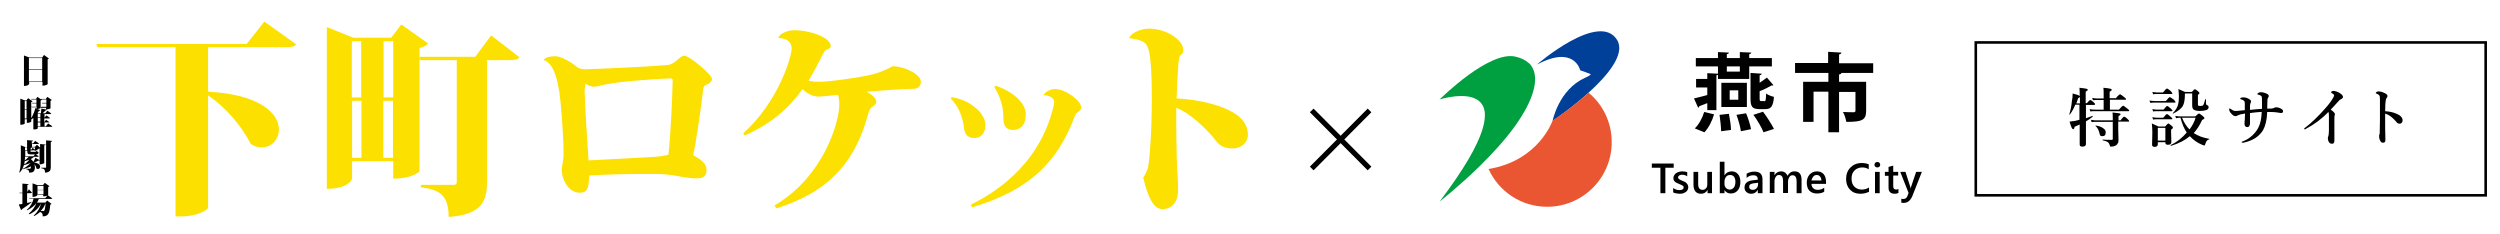 <?xml version="1.0" encoding="utf-8"?>
<!-- Generator: Adobe Illustrator 16.0.0, SVG Export Plug-In . SVG Version: 6.00 Build 0)  -->
<!DOCTYPE svg PUBLIC "-//W3C//DTD SVG 1.1//EN" "http://www.w3.org/Graphics/SVG/1.1/DTD/svg11.dtd">
<svg version="1.1" id="レイヤー_1" xmlns="http://www.w3.org/2000/svg" xmlns:xlink="http://www.w3.org/1999/xlink" x="0px"
	 y="0px" width="960px" height="90px" viewBox="0 0 960 90" enable-background="new 0 0 960 90" xml:space="preserve">
<path d="M671.6,30.3h-11.9v-1.6c-0.1,0.1-0.3,0.2-0.6,0.2v13.4h-3.5v-2.7c-1.2,0.5-2.3,0.9-3.1,1.2c0,0.3-0.2,0.5-0.4,0.6l-1.6-3.6
	c1.4-0.3,3.2-0.8,5.1-1.3v-2.9h-4.3v-3.3h4.3v-2.2l4.1,0.2v-2.8h-8.5v-3.2h8.5V20l4.2,0.2c0,0.3-0.3,0.5-0.8,0.6v1.5h5V20l4.4,0.2
	c0,0.3-0.3,0.5-0.8,0.6v1.5h8.7v3.2h-8.7V30.3z M658.2,43.9c-0.7,2.5-2.1,5.2-3.7,6.9l-3.7-1.5c1.5-1.4,2.9-3.9,3.6-6.3L658.2,43.9z
	 M660.9,50.4c0-1.6-0.3-4.3-0.6-6.3l3.6-0.4c0.4,2,0.8,4.6,0.8,6.2L660.9,50.4z M670.8,41.1H661v-9.3h9.8V41.1z M668.1,25.5h-5v2h5
	V25.5z M664.2,34.7v3.6h3.3v-3.6H664.2z M668.5,50.4c-0.2-1.6-0.9-4.2-1.7-6.3l3.7-0.6c0.8,1.9,1.6,4.5,1.9,6.1L668.5,50.4z
	 M677.5,38.9c0.5,0,0.6-0.4,0.7-3c0.7,0.6,2.1,1.1,3,1.3c-0.3,3.7-1.2,4.7-3.3,4.7h-2.3c-2.8,0-3.4-1-3.4-4.1v-9.8l4.3,0.3
	c0,0.3-0.3,0.5-0.8,0.6v2.9c1-0.7,2-1.4,2.8-2l2.5,2.9c-0.1,0.1-0.4,0.2-0.7,0.1c-1.2,0.7-2.9,1.6-4.6,2.2v2.8c0,0.9,0.1,1,0.6,1
	H677.5z M677.2,50.8c-0.7-1.8-2.4-4.7-3.9-6.7l3.7-1.2c1.5,2,3.3,4.8,4.2,6.6L677.2,50.8z"/>
<path d="M719.3,24.2V28h-12.8v0h0.6c0,0.3-0.3,0.5-0.9,0.6v2.8h10.4v11.1c0,3.6-1.5,4.3-7.6,4.3c-0.2-1.1-0.7-2.8-1.3-3.8
	c1.7,0.1,3.6,0.1,4.1,0.1c0.5,0,0.7-0.2,0.7-0.6v-7.2h-6.3v15.5h-4.1V35.2h-5.7v11.6h-4V31.4h9.7V28h-12.8v-3.8H702v-4.3l5.1,0.3
	c0,0.3-0.3,0.6-0.9,0.7v3.4H719.3z"/>
<path d="M642.8,64.4h-3.3v9.8h-1.9v-9.8h-3.3v-1.6h8.4V64.4z"/>
<path d="M642.5,73.9v-1.7c0.7,0.5,1.5,0.8,2.3,0.8c1.1,0,1.7-0.3,1.7-1c0-0.2,0-0.3-0.1-0.5c-0.1-0.1-0.2-0.2-0.4-0.3
	c-0.2-0.1-0.4-0.2-0.6-0.3c-0.2-0.1-0.5-0.2-0.7-0.3c-0.3-0.1-0.6-0.3-0.9-0.4c-0.3-0.1-0.5-0.3-0.7-0.5c-0.2-0.2-0.3-0.4-0.4-0.6
	c-0.1-0.2-0.1-0.5-0.1-0.8c0-0.4,0.1-0.7,0.3-1c0.2-0.3,0.4-0.6,0.7-0.8c0.3-0.2,0.7-0.4,1.1-0.5c0.4-0.1,0.8-0.2,1.2-0.2
	c0.8,0,1.4,0.1,2,0.3v1.6c-0.6-0.4-1.2-0.6-2-0.6c-0.2,0-0.4,0-0.6,0.1c-0.2,0-0.3,0.1-0.5,0.2c-0.1,0.1-0.2,0.2-0.3,0.3
	c-0.1,0.1-0.1,0.3-0.1,0.4c0,0.2,0,0.3,0.1,0.4c0.1,0.1,0.2,0.2,0.3,0.3c0.1,0.1,0.3,0.2,0.5,0.3s0.4,0.2,0.7,0.3
	c0.3,0.1,0.7,0.3,0.9,0.4c0.3,0.1,0.5,0.3,0.7,0.5s0.3,0.4,0.5,0.7c0.1,0.2,0.2,0.5,0.2,0.9c0,0.4-0.1,0.8-0.3,1.1
	c-0.2,0.3-0.4,0.6-0.8,0.8c-0.3,0.2-0.7,0.4-1.1,0.5c-0.4,0.1-0.9,0.1-1.3,0.1C643.9,74.3,643.1,74.2,642.5,73.9z"/>
<path d="M657.5,74.2h-1.8v-1.3h0c-0.5,1-1.4,1.5-2.5,1.5c-1.9,0-2.9-1.2-2.9-3.5V66h1.8v4.7c0,1.5,0.6,2.2,1.7,2.2
	c0.5,0,1-0.2,1.3-0.6c0.4-0.4,0.5-0.9,0.5-1.6V66h1.8V74.2z"/>
<path d="M662.2,73L662.2,73l0,1.2h-1.8V62.1h1.8v5.3h0c0.6-1.1,1.6-1.6,2.8-1.6c1,0,1.8,0.4,2.4,1.1c0.6,0.7,0.9,1.7,0.9,2.9
	c0,1.4-0.3,2.5-1,3.3s-1.5,1.2-2.7,1.2C663.6,74.3,662.8,73.9,662.2,73z M662.2,69.7v1c0,0.6,0.2,1.1,0.6,1.5
	c0.4,0.4,0.9,0.6,1.4,0.6c0.7,0,1.2-0.3,1.6-0.8c0.4-0.5,0.6-1.3,0.6-2.2c0-0.8-0.2-1.4-0.5-1.9c-0.4-0.5-0.9-0.7-1.5-0.7
	c-0.7,0-1.2,0.2-1.6,0.7C662.4,68.5,662.2,69,662.2,69.7z"/>
<path d="M676.8,74.2H675v-1.3h0c-0.6,1-1.4,1.5-2.5,1.5c-0.8,0-1.4-0.2-1.9-0.7c-0.5-0.4-0.7-1-0.7-1.7c0-1.5,0.9-2.4,2.7-2.7
	l2.4-0.3c0-1.2-0.6-1.7-1.7-1.7c-1,0-1.8,0.3-2.6,1v-1.6c0.9-0.5,1.8-0.8,3-0.8c2.1,0,3.1,1,3.1,3V74.2z M675,70.2l-1.7,0.2
	c-0.5,0.1-0.9,0.2-1.2,0.4c-0.3,0.2-0.4,0.5-0.4,1c0,0.3,0.1,0.6,0.4,0.8c0.2,0.2,0.6,0.3,1,0.3c0.6,0,1-0.2,1.4-0.6
	s0.6-0.9,0.6-1.5V70.2z"/>
<path d="M691.7,74.2h-1.8v-4.4c0-0.9-0.1-1.5-0.4-1.9c-0.2-0.4-0.6-0.6-1.2-0.6c-0.5,0-0.9,0.2-1.2,0.7c-0.3,0.5-0.5,1.1-0.5,1.7
	v4.4h-1.9v-4.6c0-1.5-0.5-2.3-1.6-2.3c-0.5,0-0.9,0.2-1.2,0.7c-0.3,0.5-0.5,1-0.5,1.8v4.4h-1.8V66h1.8v1.3h0c0.6-1,1.4-1.5,2.6-1.5
	c0.6,0,1.1,0.2,1.5,0.5c0.4,0.3,0.7,0.7,0.9,1.2c0.6-1.1,1.5-1.7,2.7-1.7c1.8,0,2.7,1.1,2.7,3.3V74.2z"/>
<path d="M701.2,70.6h-5.6c0,0.8,0.3,1.3,0.7,1.7c0.4,0.4,1,0.6,1.8,0.6c0.9,0,1.7-0.3,2.4-0.8v1.5c-0.7,0.5-1.7,0.7-2.9,0.7
	c-1.2,0-2.1-0.4-2.8-1.1c-0.7-0.7-1-1.8-1-3.1c0-1.3,0.4-2.3,1.1-3.1c0.8-0.8,1.7-1.2,2.8-1.2c1.1,0,2,0.4,2.6,1.1
	c0.6,0.7,0.9,1.7,0.9,3V70.6z M699.4,69.3c0-0.7-0.2-1.2-0.5-1.5c-0.3-0.4-0.7-0.6-1.3-0.6c-0.5,0-1,0.2-1.3,0.6s-0.6,0.9-0.7,1.5
	H699.4z"/>
<path d="M717.6,73.7c-0.9,0.4-1.9,0.7-3.2,0.7c-1.7,0-3-0.5-4-1.6c-1-1-1.5-2.4-1.5-4.1c0-1.8,0.6-3.3,1.7-4.4
	c1.1-1.1,2.5-1.7,4.3-1.7c1.1,0,2,0.2,2.7,0.5v1.9c-0.8-0.5-1.6-0.7-2.5-0.7c-1.2,0-2.2,0.4-3,1.2c-0.8,0.8-1.1,1.8-1.1,3.2
	c0,1.3,0.4,2.3,1.1,3c0.7,0.7,1.7,1.1,2.8,1.1c1.1,0,2-0.3,2.8-0.8V73.7z"/>
<path d="M720.9,64.3c-0.3,0-0.6-0.1-0.8-0.3c-0.2-0.2-0.3-0.4-0.3-0.7c0-0.3,0.1-0.6,0.3-0.8c0.2-0.2,0.5-0.3,0.8-0.3
	c0.3,0,0.6,0.1,0.8,0.3s0.3,0.5,0.3,0.8c0,0.3-0.1,0.5-0.3,0.7C721.5,64.2,721.2,64.3,720.9,64.3z M721.8,74.2H720V66h1.8V74.2z"/>
<path d="M729,74.1c-0.4,0.2-0.8,0.3-1.4,0.3c-1.6,0-2.4-0.8-2.4-2.3v-4.6h-1.4V66h1.4v-1.9l1.8-0.5V66h1.9v1.4H727v4.1
	c0,0.5,0.1,0.8,0.3,1c0.2,0.2,0.5,0.3,0.9,0.3c0.3,0,0.6-0.1,0.8-0.3V74.1z"/>
<path d="M738,66l-3.7,9.4c-0.8,1.7-1.8,2.5-3.2,2.5c-0.4,0-0.7,0-1-0.1v-1.5c0.3,0.1,0.6,0.1,0.8,0.1c0.7,0,1.2-0.3,1.5-1l0.5-1.3
	l-3.2-8.1h2l1.9,5.9c0,0.1,0.1,0.3,0.1,0.6h0c0-0.1,0.1-0.3,0.1-0.6l2-5.9H738z"/>
<rect x="758.7" y="16.3" fill="none" stroke="#000000" stroke-miterlimit="10" width="195.8" height="58.7"/>
<path d="M801,45.4c0.6-0.2,1.4-0.5,2.5-0.9c0,0,0,0,0,0c0.1,0,0.1,0.1,0.1,0.2c0,0,0,0.1,0,0.1c-0.8,0.7-1.7,1.3-2.6,1.8
	c0,2.9,0,5.8,0,8.7c0,0.7-0.5,1-1.4,1c-0.7,0-1-0.3-1-0.8c0-0.2,0-1.2,0-3c0-1.7,0-3.2,0-4.7c-0.3,0.1-0.9,0.4-2,0.9
	c0,0.6-0.2,0.9-0.5,0.9c-0.2,0-0.4-0.2-0.6-0.6c-0.2-0.3-0.4-1.1-0.8-2.3c0.8-0.1,1.5-0.2,2.2-0.3c0.3-0.1,0.8-0.2,1.6-0.4v-1.8l0-4
	h-1.6c-0.5,1.3-1.2,2.6-2.1,3.8c0,0-0.1,0-0.1,0c-0.1,0-0.1,0-0.1-0.1c0,0,0,0,0,0c0.4-1.2,0.8-2.9,1-5c0.2-1,0.3-2,0.3-3
	c1.6,0.4,2.5,0.7,2.7,1v-0.5c0-1.1,0-2-0.1-2.7c1.6,0.2,2.5,0.3,2.8,0.4c0.3,0.1,0.4,0.2,0.4,0.4c0,0.2-0.3,0.4-0.8,0.7v4.4h0.5
	c0.6-0.8,1.1-1.2,1.3-1.2c0.2,0,0.6,0.3,1.3,0.9c0.3,0.3,0.5,0.5,0.5,0.7c0,0.2-0.1,0.3-0.3,0.3H801V45.4z M797.3,39.7h1.4v-2.4
	c-0.1,0.1-0.3,0.2-0.7,0.4C797.7,38.6,797.5,39.3,797.3,39.7z M807.8,42.2v-3.8h-2.7c-0.4,0-0.8,0-1.4,0.1l-0.3-0.9
	c0.6,0.1,1.1,0.2,1.6,0.2h2.8v-2.1c0-0.7,0-1.3-0.1-2c1.4,0.1,2.4,0.3,2.8,0.4c0.3,0.1,0.4,0.2,0.4,0.4c0,0.2-0.3,0.5-0.8,0.7v2.5
	h2.4c0.8-1,1.4-1.5,1.6-1.5c0.2,0,0.7,0.4,1.6,1.1c0.5,0.4,0.7,0.6,0.7,0.8c0,0.2-0.1,0.2-0.3,0.2h-5.9v3.8h3.5
	c0.8-1,1.4-1.5,1.6-1.5c0.2,0,0.7,0.4,1.6,1.1c0.5,0.4,0.7,0.6,0.7,0.8c0,0.2-0.1,0.2-0.3,0.2h-13.1c-0.4,0-0.9,0-1.5,0.1l-0.3-0.9
	c0.6,0.1,1.1,0.2,1.7,0.2H807.8z M813.4,46.8v2.9l0.1,3.8c0,0.5,0,0.9-0.1,1.2c-0.1,0.2-0.2,0.4-0.4,0.7c-0.5,0.6-1.3,0.9-2.4,0.9
	c-0.2,0-0.3,0-0.3-0.1c0-0.1-0.1-0.2-0.2-0.5c-0.1-0.5-0.4-0.9-0.8-1.2c-0.3-0.2-1-0.4-1.8-0.6c-0.1,0-0.1-0.1-0.1-0.2
	c0-0.1,0-0.1,0.1-0.1c1.1,0.1,2.2,0.1,3.4,0.1c0.3,0,0.4-0.1,0.4-0.4v-6.5h-6.7c-0.4,0-0.9,0-1.4,0.1l-0.3-0.9
	c0.6,0.1,1.1,0.2,1.6,0.2h6.8v-1c0-0.6,0-1.2-0.1-2c1.4,0.1,2.2,0.3,2.6,0.3c0.4,0.1,0.5,0.2,0.5,0.4c0,0.2-0.3,0.4-0.8,0.7v1.6h0.8
	c0.7-1,1.2-1.4,1.4-1.4c0.2,0,0.7,0.3,1.4,1c0.4,0.4,0.5,0.6,0.5,0.7c0,0.2-0.1,0.2-0.3,0.2H813.4z M808.6,50.8c0,1-0.4,1.5-1.3,1.5
	c-0.4,0-0.7-0.1-0.8-0.3c-0.1-0.2-0.3-0.6-0.4-1.2c-0.3-1.1-0.8-1.9-1.4-2.4c0,0,0,0,0-0.1c0-0.1,0-0.1,0.1-0.1c0,0,0,0,0,0
	c1.3,0.2,2.3,0.6,2.9,1.1C808.3,49.7,808.6,50.2,808.6,50.8z"/>
<path d="M835.4,39.2c0,0.2-0.1,0.2-0.3,0.2h-7.7c-0.5,0-1,0-1.7,0.1l-0.3-0.9c0.7,0.1,1.3,0.2,2,0.2h4.3c0.8-1,1.3-1.5,1.5-1.5
	c0.2,0,0.7,0.4,1.6,1C835.2,38.8,835.4,39.1,835.4,39.2z M831.5,54.6h-2.9v0.8c0,0.6-0.4,1-1.2,1c-0.7,0-1-0.3-1-0.8l0.1-4.7
	c0-1.4-0.1-2.5-0.2-3.5c0.9,0.4,1.8,0.8,2.6,1.2h2.5c0.7-0.8,1.1-1.2,1.2-1.2c0.2,0,0.6,0.3,1.3,0.9c0.4,0.3,0.5,0.5,0.5,0.7
	c0,0.2-0.2,0.5-0.7,0.8v0.8l0.1,4c0,0.6-0.4,1-1.3,1c-0.7,0-1-0.3-1-0.8V54.6z M834.2,35.9c0,0.2-0.1,0.2-0.3,0.2h-5.7
	c-0.4,0-0.9,0-1.4,0.1l-0.3-0.9c0.6,0.1,1.2,0.2,1.7,0.2h2.4c0.8-1,1.3-1.5,1.5-1.5c0.2,0,0.7,0.3,1.5,1
	C834,35.5,834.2,35.8,834.2,35.9z M834.2,42.5c0,0.2-0.1,0.2-0.3,0.2h-5.6c-0.4,0-0.9,0-1.5,0.1l-0.3-0.9c0.6,0.1,1.2,0.2,1.8,0.2
	h2.5c0.7-0.9,1.2-1.4,1.4-1.4c0.2,0,0.6,0.3,1.4,1C834,42.1,834.2,42.3,834.2,42.5z M834.2,45.6c0,0.2-0.1,0.2-0.3,0.2h-5.6
	c-0.4,0-0.9,0-1.5,0.1l-0.3-0.9c0.6,0.1,1.2,0.2,1.7,0.2h2.5c0.7-0.9,1.2-1.4,1.4-1.4c0.2,0,0.6,0.3,1.4,1
	C834,45.2,834.2,45.5,834.2,45.6z M831.5,54v-4.9h-2.9V54H831.5z M840.9,52.3c-1.9,1.6-4.3,2.8-7.2,3.7c-0.1,0-0.2-0.1-0.2-0.2
	c0,0,0-0.1,0-0.1c2.4-1.1,4.4-2.7,6.2-4.8c-1-1.5-1.8-3.4-2.4-5.7H837c-0.4,0-0.9,0.1-1.4,0.2l-0.3-0.9c0.6,0.1,1.2,0.2,1.8,0.2h5.9
	c0.8-0.7,1.2-1.1,1.4-1.1c0.2,0,0.7,0.3,1.5,1c0.4,0.3,0.6,0.6,0.6,0.7c0,0.3-0.3,0.5-0.9,0.8c-0.9,2-2,3.7-3.2,5
	c1.6,1.1,3.6,1.8,5.9,2.2c0.1,0,0.1,0,0.1,0.1c0,0.1,0,0.1-0.1,0.1c-0.4,0.1-0.7,0.3-1,0.7c-0.2,0.3-0.3,0.7-0.5,1.2
	c-0.1,0.3-0.2,0.5-0.3,0.5c-0.1,0-0.4-0.1-0.9-0.3C843.7,54.8,842.2,53.7,840.9,52.3z M848.1,41.2c0,0.5-0.3,0.9-1,1.1
	c-0.6,0.2-1.4,0.3-2.4,0.3c-1.1,0-1.9-0.2-2.3-0.5c-0.4-0.3-0.6-0.8-0.6-1.6l0-2.1v-2.5H839v0.5c0,1.9-0.3,3.4-0.8,4.3
	c-0.6,1-1.8,2-3.7,2.9c0,0,0,0,0,0c-0.1,0-0.2,0-0.2-0.1c0,0,0,0,0,0c1.1-1.1,1.8-2.2,2.1-3.4c0.2-0.7,0.3-1.7,0.3-3
	c0-0.8-0.1-1.8-0.2-2.9c1.1,0.5,2,0.8,2.5,1.1h2.7c0.4-0.5,0.7-0.8,0.8-0.9c0.1-0.1,0.2-0.1,0.4-0.1c0.2,0,0.6,0.3,1.2,0.8
	c0.3,0.3,0.5,0.5,0.5,0.6c0,0.2-0.2,0.5-0.6,0.7v3.8c0,0.2,0.1,0.3,0.2,0.4c0.1,0,0.4,0.1,0.7,0.1c0.6,0,1-0.1,1.1-0.3
	c0.2-0.2,0.5-1,0.8-2.2c0-0.1,0.1-0.1,0.2-0.1c0.1,0,0.1,0,0.1,0.1v1.6c0,0.3,0.2,0.5,0.5,0.6C848,40.6,848.1,40.8,848.1,41.2z
	 M837.9,45.2c0.8,1.9,1.7,3.4,2.9,4.5c1.1-1.5,1.9-3,2.3-4.5H837.9z"/>
<path d="M872.2,41.7c0.4-0.1,0.7-0.1,0.9-0.2c0.3-0.2,0.6-0.3,0.9-0.3c0.7,0,1.4,0.2,2.2,0.7c0.3,0.2,0.5,0.5,0.5,0.8
	c0,0.5-0.3,0.7-0.8,0.7c-0.3,0-0.7-0.1-1.3-0.2c-0.7-0.1-1.6-0.2-2.5-0.2c-0.6,0-1.1,0-1.5,0c-0.1,3.1-0.7,5.4-1.6,7
	c-1.5,2.4-3.8,3.9-7.1,4.7c-0.4,0.1-0.6,0.1-0.8,0.1c-0.2,0-0.3-0.1-0.3-0.2c0-0.1,0-0.2,0.1-0.2c1.5-0.5,2.8-1.3,3.9-2.3
	c1-0.9,1.8-1.9,2.4-3.1c0.8-1.5,1.2-3.5,1.3-6c-1.3,0-2.8,0.2-4.5,0.4c0,0.4,0,1.1,0,2c0,0.9,0,1.6,0,2c0,0.5-0.2,0.9-0.4,1.2
	c-0.2,0.2-0.4,0.2-0.6,0.2c-0.7,0-1.1-0.4-1.1-1.2c0-0.3,0-0.9,0.1-1.8c0-0.9,0.1-1.6,0.1-2.2c-0.6,0.1-1.2,0.2-1.7,0.3
	c-0.5,0.2-0.9,0.3-1.1,0.4c-0.3,0.2-0.5,0.3-0.9,0.3c-0.5,0-1-0.3-1.6-1c-0.5-0.5-0.8-1.1-0.8-1.6c0-0.3,0.1-0.4,0.2-0.4
	c0,0,0.1,0.1,0.3,0.2c0.7,0.5,1.3,0.8,1.8,0.8c0.5,0,1.1,0,1.7-0.1c0.2,0,0.6-0.1,1-0.1c0.4,0,0.7-0.1,1-0.1c0-1.1,0-1.9,0-2.5
	c0-0.5-0.1-0.9-0.2-1c-0.3-0.3-0.7-0.5-1.3-0.7c-0.2,0-0.3-0.1-0.3-0.2c0-0.1,0.1-0.2,0.3-0.3c0.2-0.2,0.6-0.2,1-0.2
	c0.7,0,1.4,0.2,2.1,0.6c0.5,0.3,0.8,0.6,0.8,0.9c0,0.2-0.1,0.5-0.2,0.7c-0.1,0.1-0.1,0.4-0.2,0.9c0,0.6,0,1.1,0,1.7
	c1.5-0.2,3.1-0.3,4.6-0.4c0-1.2,0-2.1,0-2.7c0-1.1,0-1.8-0.1-2c-0.1-0.2-0.3-0.4-0.6-0.5c-0.2-0.1-0.5-0.2-0.8-0.3
	c-0.2,0-0.3-0.1-0.3-0.2c0-0.1,0.1-0.3,0.4-0.4c0.2-0.2,0.5-0.3,0.9-0.3c0.6,0,1.2,0.1,1.9,0.4c0.8,0.3,1.2,0.6,1.2,1.1
	c0,0.2-0.1,0.4-0.3,0.7c-0.1,0.2-0.2,0.4-0.2,0.7c0,0.9-0.1,2-0.1,3.4C871.4,41.7,871.9,41.7,872.2,41.7z"/>
<path d="M894.1,43c-2.6,2.7-5.5,4.8-8.5,6.4c-0.3,0.2-0.5,0.3-0.5,0.3c-0.2,0-0.3-0.1-0.3-0.3c0-0.1,0.1-0.2,0.4-0.4
	c2.4-1.8,5-4.3,7.8-7.5c1.5-1.7,2.4-3,2.9-3.9c0.3-0.5,0.4-0.8,0.4-1c0-0.2-0.3-0.5-0.8-0.8c-0.3-0.2-0.4-0.3-0.4-0.3
	c0-0.1,0.1-0.3,0.3-0.4c0.2-0.1,0.4-0.2,0.7-0.2c0.3,0,0.7,0.1,1.3,0.3c0.5,0.2,0.9,0.4,1.3,0.7c0.7,0.5,1,0.9,1,1.3
	c0,0.4-0.3,0.7-0.8,0.9c-0.2,0.1-0.4,0.2-0.5,0.3c-2,2.2-3.2,3.5-3.4,3.7c1,0.7,1.6,1.3,1.6,1.7c0,0.2,0,0.4-0.1,0.5
	c0,0.1-0.1,0.4-0.1,0.8v3.5l0,5.5c0,0.4-0.1,0.7-0.3,0.9c-0.2,0.2-0.4,0.2-0.6,0.2c-0.5,0-0.9-0.2-1.1-0.5c-0.3-0.4-0.5-1-0.5-1.6
	c0-0.2,0-0.4,0.1-0.6c0.2-0.5,0.3-1.3,0.3-2.3l0-5.6C894.3,43.9,894.3,43.4,894.1,43z"/>
<path d="M915.9,42.7c1.6,0.1,3.1,0.4,4.4,1c1.5,0.6,2.3,1.5,2.3,2.5c0,0.4-0.1,0.7-0.4,1c-0.2,0.2-0.4,0.3-0.7,0.3
	c-0.5,0-1-0.2-1.3-0.7c-0.7-0.8-1.3-1.4-1.8-1.8c-0.8-0.7-1.7-1.1-2.5-1.4c0,1.8,0,3.2,0,4.2c0,0.4,0,2.4,0.1,5.9
	c0,0.8-0.3,1.1-0.9,1.1c-0.5,0-0.8-0.2-1-0.6c-0.4-0.6-0.5-1.2-0.5-1.9c0-0.3,0-0.5,0.1-0.7c0.1-0.2,0.1-0.3,0.1-0.4
	c0-0.6,0.1-2.4,0.1-5.5c0-0.9,0-1.6,0-2.3l0-4.4c0-1.2,0-1.8-0.1-2.1c-0.1-0.2-0.2-0.4-0.5-0.6c-0.3-0.2-0.6-0.3-0.8-0.4
	c-0.2,0-0.2-0.1-0.2-0.2c0-0.1,0.1-0.2,0.3-0.4c0.2-0.1,0.5-0.2,0.7-0.2c0.7,0,1.5,0.2,2.5,0.7c0.7,0.3,1,0.7,1,1.1
	c0,0.3-0.1,0.5-0.4,0.8c-0.1,0.1-0.1,0.3-0.2,0.5C916,39.1,915.9,40.6,915.9,42.7z"/>
<g>
	<line fill="none" stroke="#000000" stroke-width="2" stroke-miterlimit="10" x1="503.7" y1="42.4" x2="525.9" y2="64.7"/>
	<line fill="none" stroke="#000000" stroke-width="2" stroke-miterlimit="10" x1="525.9" y1="42.4" x2="503.7" y2="64.7"/>
</g>
<g id="XMLID_1_">
	<g>
		<path fill="#004098" d="M621,15.4c3.2,5.4-3.7,13.6-11,20.2c-6.7,6.1-13.8,10.8-13.8,10.8s2.3-11.9,12.4-16.5
			c1.1-0.5,2.6-1.2,2.1-1.5c-0.1-0.1-3.9-1.4-3.9-1.4s-2.2-9.9-16.6-2.2C590.2,24.7,614.2,4.1,621,15.4z"/>
		<path fill="#EA5532" d="M610,35.6c5.5,4.5,8.9,11.4,8.9,19c0,13.7-11.1,24.8-24.8,24.8c-10,0-18.6-5.9-22.5-14.5
			c19.4-3.2,24.6-18.6,24.6-18.6S603.3,41.7,610,35.6z"/>
		<path fill="#00A040" d="M588.1,25.4c3.1,4.6,1,12.8-6.4,23.1c-3.9,5.4-8.9,10.8-13.7,15.5c-7.7,7.5-14.8,13.1-15.2,13.4
			c38.4-50.6,1.5-39.7,0-39.2c1.1-1.1,18.9-18.5,28.9-16.5c2.3,0.5,4,1.3,5.3,2.5C587.5,24.5,587.8,24.9,588.1,25.4z"/>
	</g>
	<g>
	</g>
</g>
<path fill="#FBE000" d="M101.5,8.3l12.2,8.7c-0.6,0.9-1.6,1.1-4,1.1H79.9v17.1c20.5,1.1,27.2,8.7,27.2,14.5c0,3.8-2.8,6.9-6.6,6.9
	c-1.3,0-2.8-0.4-4.2-1.3c-3.5-6.9-9.6-14.1-16.4-18.7v43.1c0,0.8-4,3.4-10.2,3.4h-2.3v-65h-30L37,16.9h57.7L101.5,8.3z"/>
<path fill="#FBE000" d="M154.1,9.4l10.3,7.3c-0.6,0.7-1.6,1.4-3.3,1.7v47.4c0,0.1-2.8,2.8-10.1,2.8v-6.7h-15.8v6.7
	c0,0.2-1.3,3.9-9.7,3.9V10.4l10.2,4.1h14.5L154.1,9.4z M138.7,15.8h-3.6v21.6h3.6V15.8z M135.2,60.6h3.6V38.7h-3.6V60.6z M151,15.8
	h-3.7v21.6h3.7V15.8z M147.2,60.6h3.7V38.7h-3.7V60.6z M188.6,13.6l10.9,8.4c-0.6,0.9-1.9,1.1-4.1,1.1H187V70
	c0,7.1-1.9,12.4-14.7,13.3c0-9.1-4.4-10.5-10.7-11.4V71h12.6c0.9,0,1.2-0.4,1.2-1.2V23.1h-14l-0.3-1.3h21.4L188.6,13.6z"/>
<path fill="#FBE000" d="M208.7,23c1-1.2,2.9-1.4,4.6-1.4c1.9,0,5.8,2,8.6,4.4c0.8,0.4,1.8,0.6,2.7,0.6c4.5-0.1,23.2-0.9,31.4-1.6
	c1.5-0.1,2.3-0.6,3.5-1.5c1.3-1.1,2.3-2.1,3.3-2.1c1.9,0,10.6,7.2,10.6,9c0,0.8-1,1.7-2,2.1c-1,0.3-1.3,0.9-1.4,1.8
	c-0.5,4.9-2.3,17.9-3.8,25.3c3.5,2,5.1,3.3,5.1,5.8c0,2.1-1,3.1-4,3.1c-3.4,0-7.9-1.2-11.2-1.5c-2.1-0.2-5.2-0.2-8.7-0.2
	c-6.8,0-15.3,0.2-21.2,0.6c0,5.6-1.1,6.6-3.6,6.6c-4.3,0-6.9-5.2-6.9-8.7c0-1,0.5-3.5,0.6-4.2c0.1-0.7,0.1-1.6,0.1-2.6
	c0-7-1.1-20.1-1.6-23.1C214.2,31.9,213,24.3,208.7,23L208.7,23z M256.7,59.4c0.9-8.5,1.5-22.8,1.6-28.3c0-0.6-0.1-1-0.8-1
	c-6.4,0.2-19.5,1.2-24.9,2.3c-1.6,0.3-3.1,0.9-4.7,0.9c-0.6,0-2.2-0.5-3.1-1.2c-0.2,1.2-0.3,2.3-0.3,3.4c0,0.5,0.2,6.8,1.5,26.1
	c7.6-0.4,19.5-1,24.1-1.3C252.4,60.2,255.1,59.9,256.7,59.4"/>
<path fill="#FBE000" d="M298.9,14.6c0-1.1,2.8-3,6.1-3c5.7,0,14,2.6,14,6.2c0,0.6-1,1-1.9,1.5c-0.6,0.3-0.7,0.8-1.3,1.9
	c-1.4,2.8-3.6,7-5.3,9.8c1.5,0.4,3.1,0.4,4.6,0.4c3.2,0,13.2-1.4,18.1-2.4c3-0.6,6.3-1.7,9.6-3.6c4.1,0.1,10.8,2.9,10.8,6
	c0,1.8-1.1,2.7-3,2.7c-3.5,0-12.7,0.7-17.8,1.1c2.4,1.3,3.7,2.8,3.7,3.9c0,0.6-0.6,1.2-1,1.5c-1,0.7-1.5,1-2.1,3.1
	C328.9,60,320.6,73,298.1,80l-0.7-1.1c18.9-11.1,24.9-32,24.9-38.8c0-1.5-0.3-3.2-0.5-3.7c-1.1,0.1-6.3,0.7-7.5,0.7
	c-2.1,0-4.5-1.2-6.1-2.9c-5.3,7.4-12,13.3-22.2,17.8l-0.6-0.8c13.6-12.2,18.6-29.5,18.6-32.6C303.9,15,300.5,14.7,298.9,14.6
	L298.9,14.6z"/>
<path fill="#FBE000" d="M365.4,37.3c7.6,1.2,13,6.4,13,10.7c0,3.2-1.7,5-4.3,5c-2.3,0-3.6-1.3-3.9-3.7c-0.3-3.3-1.8-8.4-5.1-11.4
	L365.4,37.3z M400.8,36.3c0.8-1.2,2.7-2.1,4.4-2.1c4,0,10,4.5,10,7.1c0,0.9-0.6,1.2-1.5,1.9c-0.4,0.2-0.7,0.8-1.1,1.7
	c-6.4,17-16.8,28-39.3,34.7l-0.5-1c17.6-8.7,27.8-22,31.5-36.8c0.2-0.8,0.5-1.8,0.5-2.6c0-1.7-1.9-2.6-4-2.6L400.8,36.3z
	 M382.4,32.9c7,2.5,11.5,6.8,11.5,11c0,4-1.9,6-4.9,6c-3.7,0-3.7-3.3-3.7-4.8c0-3.5-0.9-7.6-3.5-11.7L382.4,32.9z"/>
<path fill="#FBE000" d="M433.7,14.7c0-1.6,4-3.7,7.5-3.7c6.5,0,13.2,4.2,13.2,8.3c0,0.7-0.3,1.4-1.1,1.9c-0.3,0.2-0.6,1.4-0.7,2.3
	c-0.3,2.8-0.7,11.4-0.8,14.3c8.3,0.4,16.4,2.4,21.2,5.1c3.9,2.1,6.2,5,6.2,8.9c0,3.1-2.8,5.2-5.7,5.2c-2.8,0-4.9-0.6-6.7-3.1
	c-2.8-3.7-9.8-10.6-15.1-12.5c-0.1,7.5,0.1,15.2,0.2,20.2c0.1,4,0.5,7.2,0.5,11.5c0,4-2.1,7.2-6,7.2c-3.6,0-5.7-5-7.4-12.1
	c0.6-0.9,1.6-2.6,1.9-4.2c0.6-3.2,1.4-13.4,1.4-26.4c0-18.7-1.5-20.4-3.2-21.5C437.7,15.3,435.3,14.8,433.7,14.7L433.7,14.7z"/>
<path d="M16.9,21.1l1.9,1.4c-0.1,0.1-0.3,0.2-0.5,0.3v9.5c0,0-0.5,0.6-2,0.6v-1.4h-5.1v0.7c0,0.3-0.8,0.8-1.7,0.8H9.2V21.3l2.1,0.8
	h4.9L16.9,21.1z M16.2,22.3h-5.1v4.3h5.1V22.3z M11.1,31.3h5.1v-4.5h-5.1V31.3z"/>
<path d="M18.5,47.4l1.6,1.1c-0.1,0.2-0.3,0.2-0.6,0.2h-5v0.6c0,0.1-0.5,0.4-1.4,0.4h-0.3v-4.4c-0.3,0.2-0.5,0.4-0.8,0.6v0.8
	c0,0-0.5,0.5-1.7,0.5v-1.4H9.5v1.6c0,0.1-0.5,0.5-1.4,0.5H7.8v-10l1.9,0.7h0.4l0.7-0.9l1.7,1.2c-0.1,0.1-0.2,0.2-0.5,0.3v6.2
	c0.6-1,1.2-2.5,1.6-3.9l0.5,0.2v-0.5h-1.9L12,41h2v-1.3h-1.6l-0.1-0.2H14v-1.3h-1.9l-0.1-0.2h1.8l0.6-0.8l1.4,1l-0.1-0.2h1.9
	l0.6-0.8l1.7,1.2c-0.1,0.1-0.2,0.2-0.5,0.3v2.9c0,0-0.5,0.4-1.7,0.4v-0.6h-2L15.8,41h2v-1.3h-1.6l-0.1-0.2h1.7v-1.3h-1.9l0.2,0.1
	c-0.1,0.1-0.2,0.2-0.5,0.3v2.9c0,0.1-0.7,0.3-1.2,0.4l1.1,0.4c-0.1,0.2-0.2,0.3-0.5,0.2c-0.2,0.3-0.4,0.7-0.6,0.9l0.2,0.1h1.1
	c0.1-0.6,0.1-1.3,0.2-1.8l2.1,0.4c0,0.2-0.2,0.2-0.5,0.3c-0.3,0.3-0.7,0.7-1.1,1.1h1l0.8-1l1.5,1.1c-0.1,0.2-0.3,0.2-0.6,0.2h-2v1.4
	h0l0.7-0.9l1.4,1c-0.1,0.2-0.3,0.2-0.6,0.2h-1.6v1.4h0l0.7-0.9l1.4,1C19.2,46.9,19,47,18.7,47h-1.6v1.5h0.5L18.5,47.4z M10.3,38.8
	H9.5V42h0.7V38.8z M9.5,45.5h0.7v-3.3H9.5V45.5z M15.5,43.7h-1v1.4h1V43.7z M15.5,46.7v-1.4h-1v1.4H15.5z M14.5,47v1.5h1V47H14.5z"
	/>
<path d="M16.8,62.7c0,0.1-0.7,0.4-1.3,0.4h-0.3v-1.5c-0.1,0.1-0.2,0.1-0.3,0.1c-0.1,0-0.1,0-0.2,0c-0.5,0.3-1.2,0.6-1.7,0.7l0,0
	c1.8,0.2,2.4,0.9,2.4,1.6c0,0.5-0.4,0.9-0.8,0.9c-0.2,0-0.4-0.1-0.6-0.2c-0.1-0.6-0.4-1.2-0.8-1.7h0c0.1,0.4,0.2,0.8,0.2,1.2
	c0,1.9-1,2.1-2.2,2.1c0-1-0.4-1.1-1.1-1.3v-0.2h1.3c0.1,0,0.2,0,0.3-0.1c0.1-0.1,0.2-0.4,0.2-0.8c-1,0.5-2.2,0.8-3.2,1.1l-0.1-0.1
	c1.1-0.5,2.3-1.4,3.1-2.3h0c-0.7,0.3-1.7,0.6-2.5,0.8l0-0.1c-0.3,1.1-0.8,2.1-1.7,3l-0.1-0.1C8,64.3,8,62.1,8,59.6v-3.8l1.8,0.7h0.6
	v-2.7l2.3,0.2c0,0.2-0.1,0.2-0.5,0.3v0.8h0.5l0.8-1l1.5,1c-0.1,0.1-0.3,0.2-0.6,0.2h-2.1v1.1h1.1l0.8-0.8l1.2,1.1v-1.4l2.1,0.2
	c0,0.2-0.1,0.3-0.5,0.3V62.7z M11.3,61.3c-0.6,0.2-1.2,0.4-1.8,0.6c-0.1,0.4-0.1,0.8-0.2,1.2C10,62.8,10.7,62,11.3,61.3z M9.6,60.2
	c0,0.5,0,0.9-0.1,1.4c0.6-0.4,1.1-0.9,1.5-1.4H9.6z M10.4,56.6H9.6v1.2l0.8-0.1V56.6z M13.4,59.3h-1.5c-1.3,0-1.4-0.3-1.4-1.4
	l-0.8,0.1v2h3.2L13.4,59.3z M13.4,57.4c0-0.3,0.1-0.5,0.1-0.8h-1.3c0,0.1-0.1,0.2-0.4,0.2v0.7l0.2,0l0.5-0.7L13.4,57.4z M13.1,60.2
	c-0.3,0.3-0.8,0.6-1.3,0.9c0.5,0.3,0.8,0.7,1,1.1c0.3-0.4,0.5-1,0.8-1.6l1.6,0.9V57c-0.1,0-0.2,0.1-0.3,0.1c-0.4,0.3-1,0.7-1.5,0.9
	l-0.1-0.1l0-0.3c-0.1,0.1-0.2,0.1-0.4,0.1l-1.2,0.1V58c0,0.3,0,0.3,0.3,0.3h1.3c0.4,0,0.5,0,0.9-0.5h0.1l0,0.4
	c0.4,0.2,0.5,0.2,0.5,0.4c0,0.4-0.3,0.6-1,0.7l1.1,0.7c-0.1,0.2-0.3,0.2-0.6,0.2H13.1z M17.7,53.9l2.3,0.2c0,0.2-0.1,0.3-0.5,0.4
	v9.7c0,1.1-0.3,2-2.2,2.1c0-1.2-0.4-1.6-1.5-1.7v-0.2h1.7c0.1,0,0.2-0.1,0.2-0.2V53.9z"/>
<path d="M10.5,77.9c0.6-0.1,1.1-0.2,1.7-0.4l0,0.1c-0.7,0.6-1.9,1.5-3.7,2.7c-0.1,0.2-0.2,0.3-0.4,0.4l-0.9-2.2
	c0.3,0,0.8-0.1,1.4-0.2v-4.1H7.5l-0.1-0.2h1.2v-3.5l2.4,0.2c0,0.2-0.2,0.3-0.5,0.3v2.7l0.6-1l1.2,1.3c-0.1,0.1-0.3,0.2-0.7,0.2h-1.2
	V77.9z M20.1,76.2c-0.1,0.1-0.3,0.2-0.6,0.2h-4.6c-0.2,0.5-0.4,1-0.7,1.4h3.2l0.7-0.8l1.7,1.3c-0.1,0.1-0.3,0.2-0.5,0.3
	c-0.3,3.6-0.8,4.4-2.9,4.5c0-0.9-0.1-1.4-1-1.7c-0.7,0.6-1.5,1.2-2.4,1.6L13,82.7c1.4-1.2,2.4-2.9,2.8-4.7c-0.8,1.8-2.4,3.3-4.5,4.3
	L11.1,82c1.3-1.1,2.4-2.6,2.9-4.1h0c-0.8,1.2-2.1,2.1-3.6,2.9l-0.1-0.2c1.3-1.1,2.2-2.7,2.6-4.3h-1.6l-0.1-0.2h6.2l0.8-1
	c-0.7,0.3-1.1,0.3-1.6,0.3v-0.7h-2.3V75c0,0-0.3,0.6-1.8,0.6v-5.2l1.9,0.7h2.1l0.7-0.9l1.8,1.3c-0.1,0.1-0.2,0.2-0.5,0.3v3.1
	c0,0-0.1,0.1-0.1,0.1L20.1,76.2z M16.7,71.4h-2.3v1.5h2.3V71.4z M14.4,74.5h2.3V73h-2.3V74.5z M16.9,81c0.3-0.2,0.5-1.2,0.6-3.1
	c-0.4,1.2-1,2.3-1.9,3.1c0.3,0,0.7,0,0.9,0C16.8,81.1,16.9,81.1,16.9,81z"/>
<g>
</g>
<g>
</g>
<g>
</g>
<g>
</g>
<g>
</g>
<g>
</g>
<g>
</g>
<g>
</g>
<g>
</g>
<g>
</g>
<g>
</g>
<g>
</g>
<g>
</g>
<g>
</g>
<g>
</g>
</svg>
